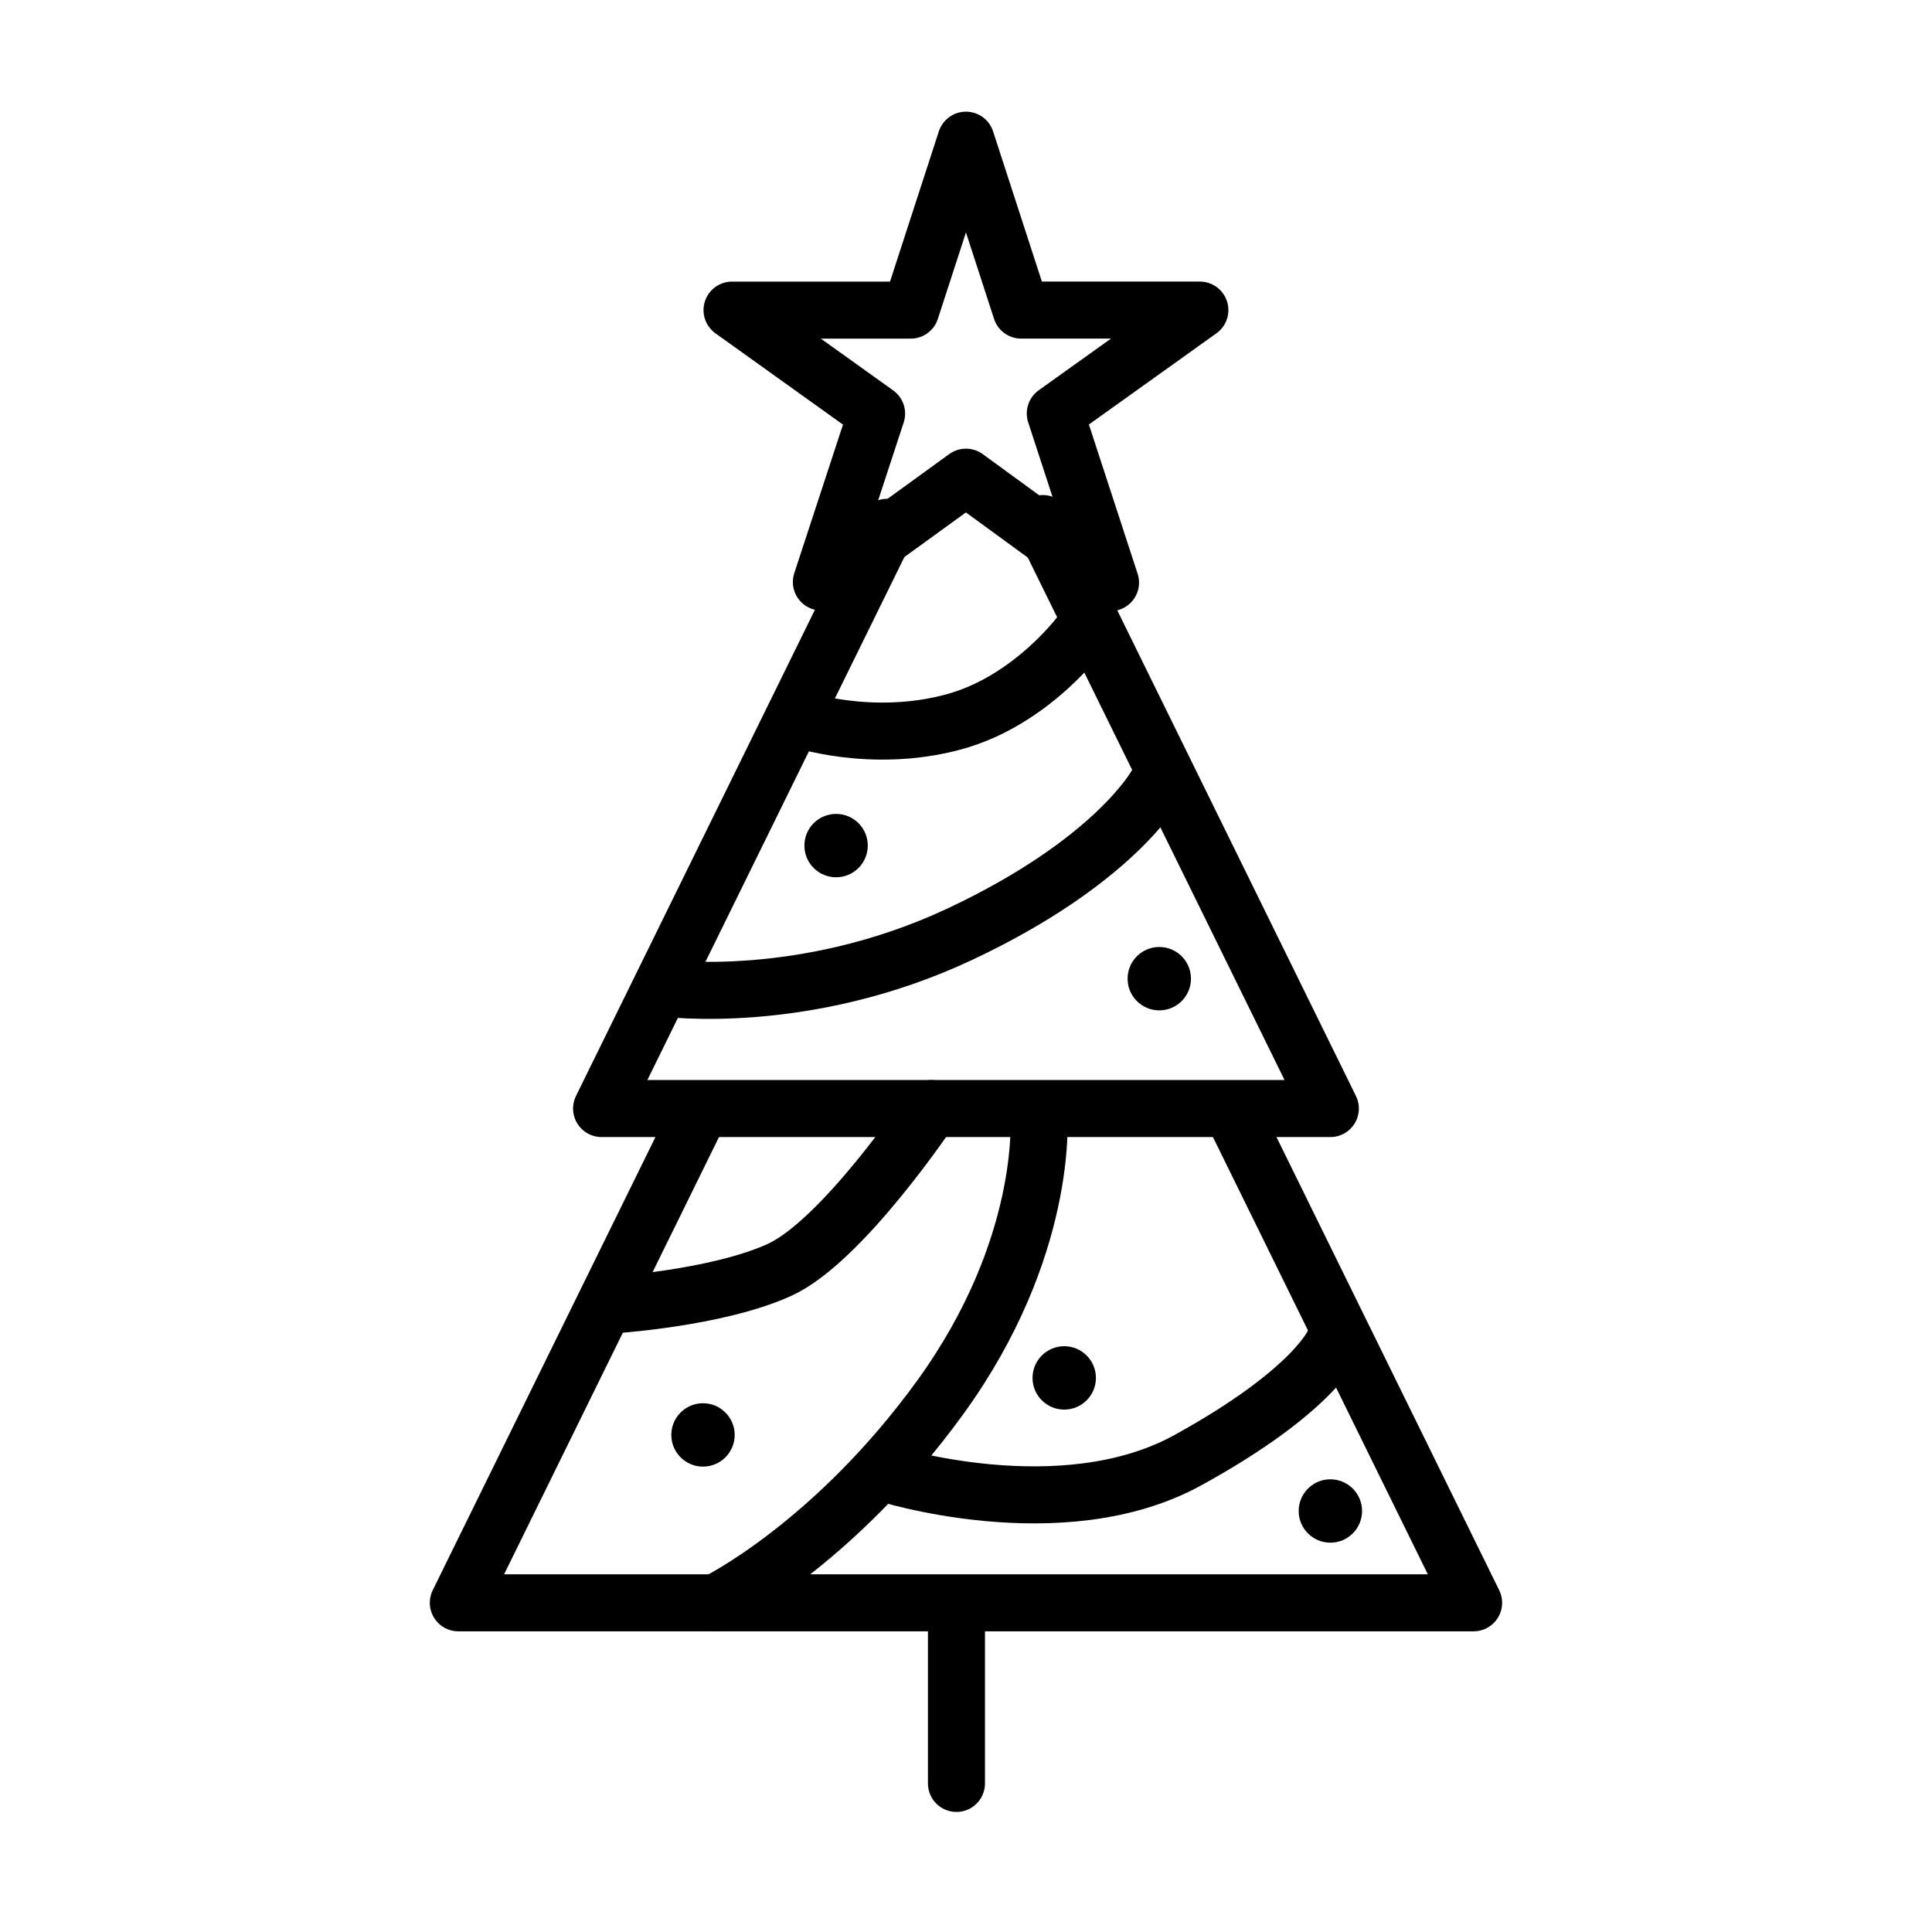 <?xml version="1.0" encoding="UTF-8"?>
<!-- Uploaded to: SVG Repo, www.svgrepo.com, Generator: SVG Repo Mixer Tools -->
<svg width="800px" height="800px" version="1.1" viewBox="144 144 512 512" xmlns="http://www.w3.org/2000/svg">
 <path transform="matrix(5.038 0 0 5.038 148.09 148.09)" d="m50 6.562 2.904 8.938h9.4l-7.605 5.438 2.905 8.896-7.604-5.545-7.605 5.513 2.904-8.857-7.604-5.444h9.399zm0 0" fill="none" stroke="#000000" stroke-linecap="round" stroke-linejoin="round" stroke-miterlimit="10" stroke-width="3"/>
 <path transform="matrix(5.038 0 0 5.038 148.09 148.09)" d="m64.334 58.331 12.369 25.168h-53.406l12.466-25.365" fill="none" stroke="#000000" stroke-linecap="round" stroke-linejoin="round" stroke-miterlimit="10" stroke-width="3"/>
 <path transform="matrix(5.038 0 0 5.038 148.09 148.09)" d="m54.045 26.729 15.122 30.771h-38.334l15.025-30.574" fill="none" stroke="#000000" stroke-linecap="round" stroke-linejoin="round" stroke-miterlimit="10" stroke-width="3"/>
 <path transform="matrix(5.038 0 0 5.038 148.09 148.09)" d="m49.5 84v9" fill="none" stroke="#000000" stroke-linecap="round" stroke-linejoin="round" stroke-miterlimit="10" stroke-width="3"/>
 <path d="m373.97 368.09c0 4.637-3.762 8.398-8.398 8.398-4.641 0-8.398-3.762-8.398-8.398 0-4.641 3.758-8.398 8.398-8.398 4.637 0 8.398 3.758 8.398 8.398"/>
 <path d="m459.62 403.36c0 4.637-3.762 8.398-8.398 8.398-4.641 0-8.398-3.762-8.398-8.398 0-4.641 3.758-8.398 8.398-8.398 4.637 0 8.398 3.758 8.398 8.398"/>
 <path d="m338.7 524.27c0 4.637-3.758 8.398-8.398 8.398-4.637 0-8.398-3.762-8.398-8.398 0-4.637 3.762-8.398 8.398-8.398 4.641 0 8.398 3.762 8.398 8.398"/>
 <path d="m434.43 509.16c0 4.637-3.762 8.398-8.398 8.398-4.641 0-8.398-3.762-8.398-8.398 0-4.641 3.758-8.398 8.398-8.398 4.637 0 8.398 3.758 8.398 8.398"/>
 <path d="m504.96 544.43c0 4.637-3.758 8.398-8.398 8.398-4.637 0-8.398-3.762-8.398-8.398s3.762-8.398 8.398-8.398c4.641 0 8.398 3.762 8.398 8.398"/>
 <path transform="matrix(5.038 0 0 5.038 148.09 148.09)" d="m34.167 51.167s7.333 0.999 15.5-2.833c8.168-3.834 10.333-7.834 10.333-7.834" fill="none" stroke="#000000" stroke-linecap="round" stroke-linejoin="round" stroke-miterlimit="10" stroke-width="3"/>
 <path transform="matrix(5.038 0 0 5.038 148.09 148.09)" d="m41.167 37s3.833 1.333 8.167 0.167c4.197-1.13 6.833-4.833 6.833-4.833" fill="none" stroke="#000000" stroke-linecap="round" stroke-linejoin="round" stroke-miterlimit="10" stroke-width="3"/>
 <path transform="matrix(5.038 0 0 5.038 148.09 148.09)" d="m36.833 83.5s6.167-3 11.833-10.833c5.666-7.832 5.168-14.666 5.168-14.666" fill="none" stroke="#000000" stroke-linecap="round" stroke-linejoin="round" stroke-miterlimit="10" stroke-width="3"/>
 <path transform="matrix(5.038 0 0 5.038 148.09 148.09)" d="m69.334 69.834s-1 2.5-7.667 6.166c-6.667 3.666-16 0.667-16 0.667" fill="none" stroke="#000000" stroke-linecap="round" stroke-linejoin="round" stroke-miterlimit="10" stroke-width="3"/>
 <path transform="matrix(5.038 0 0 5.038 148.09 148.09)" d="m31.333 67.834s5.5-0.334 8.833-1.834c3.333-1.5 8-8.5 8-8.5" fill="none" stroke="#000000" stroke-linecap="round" stroke-linejoin="round" stroke-miterlimit="10" stroke-width="3"/>
</svg>